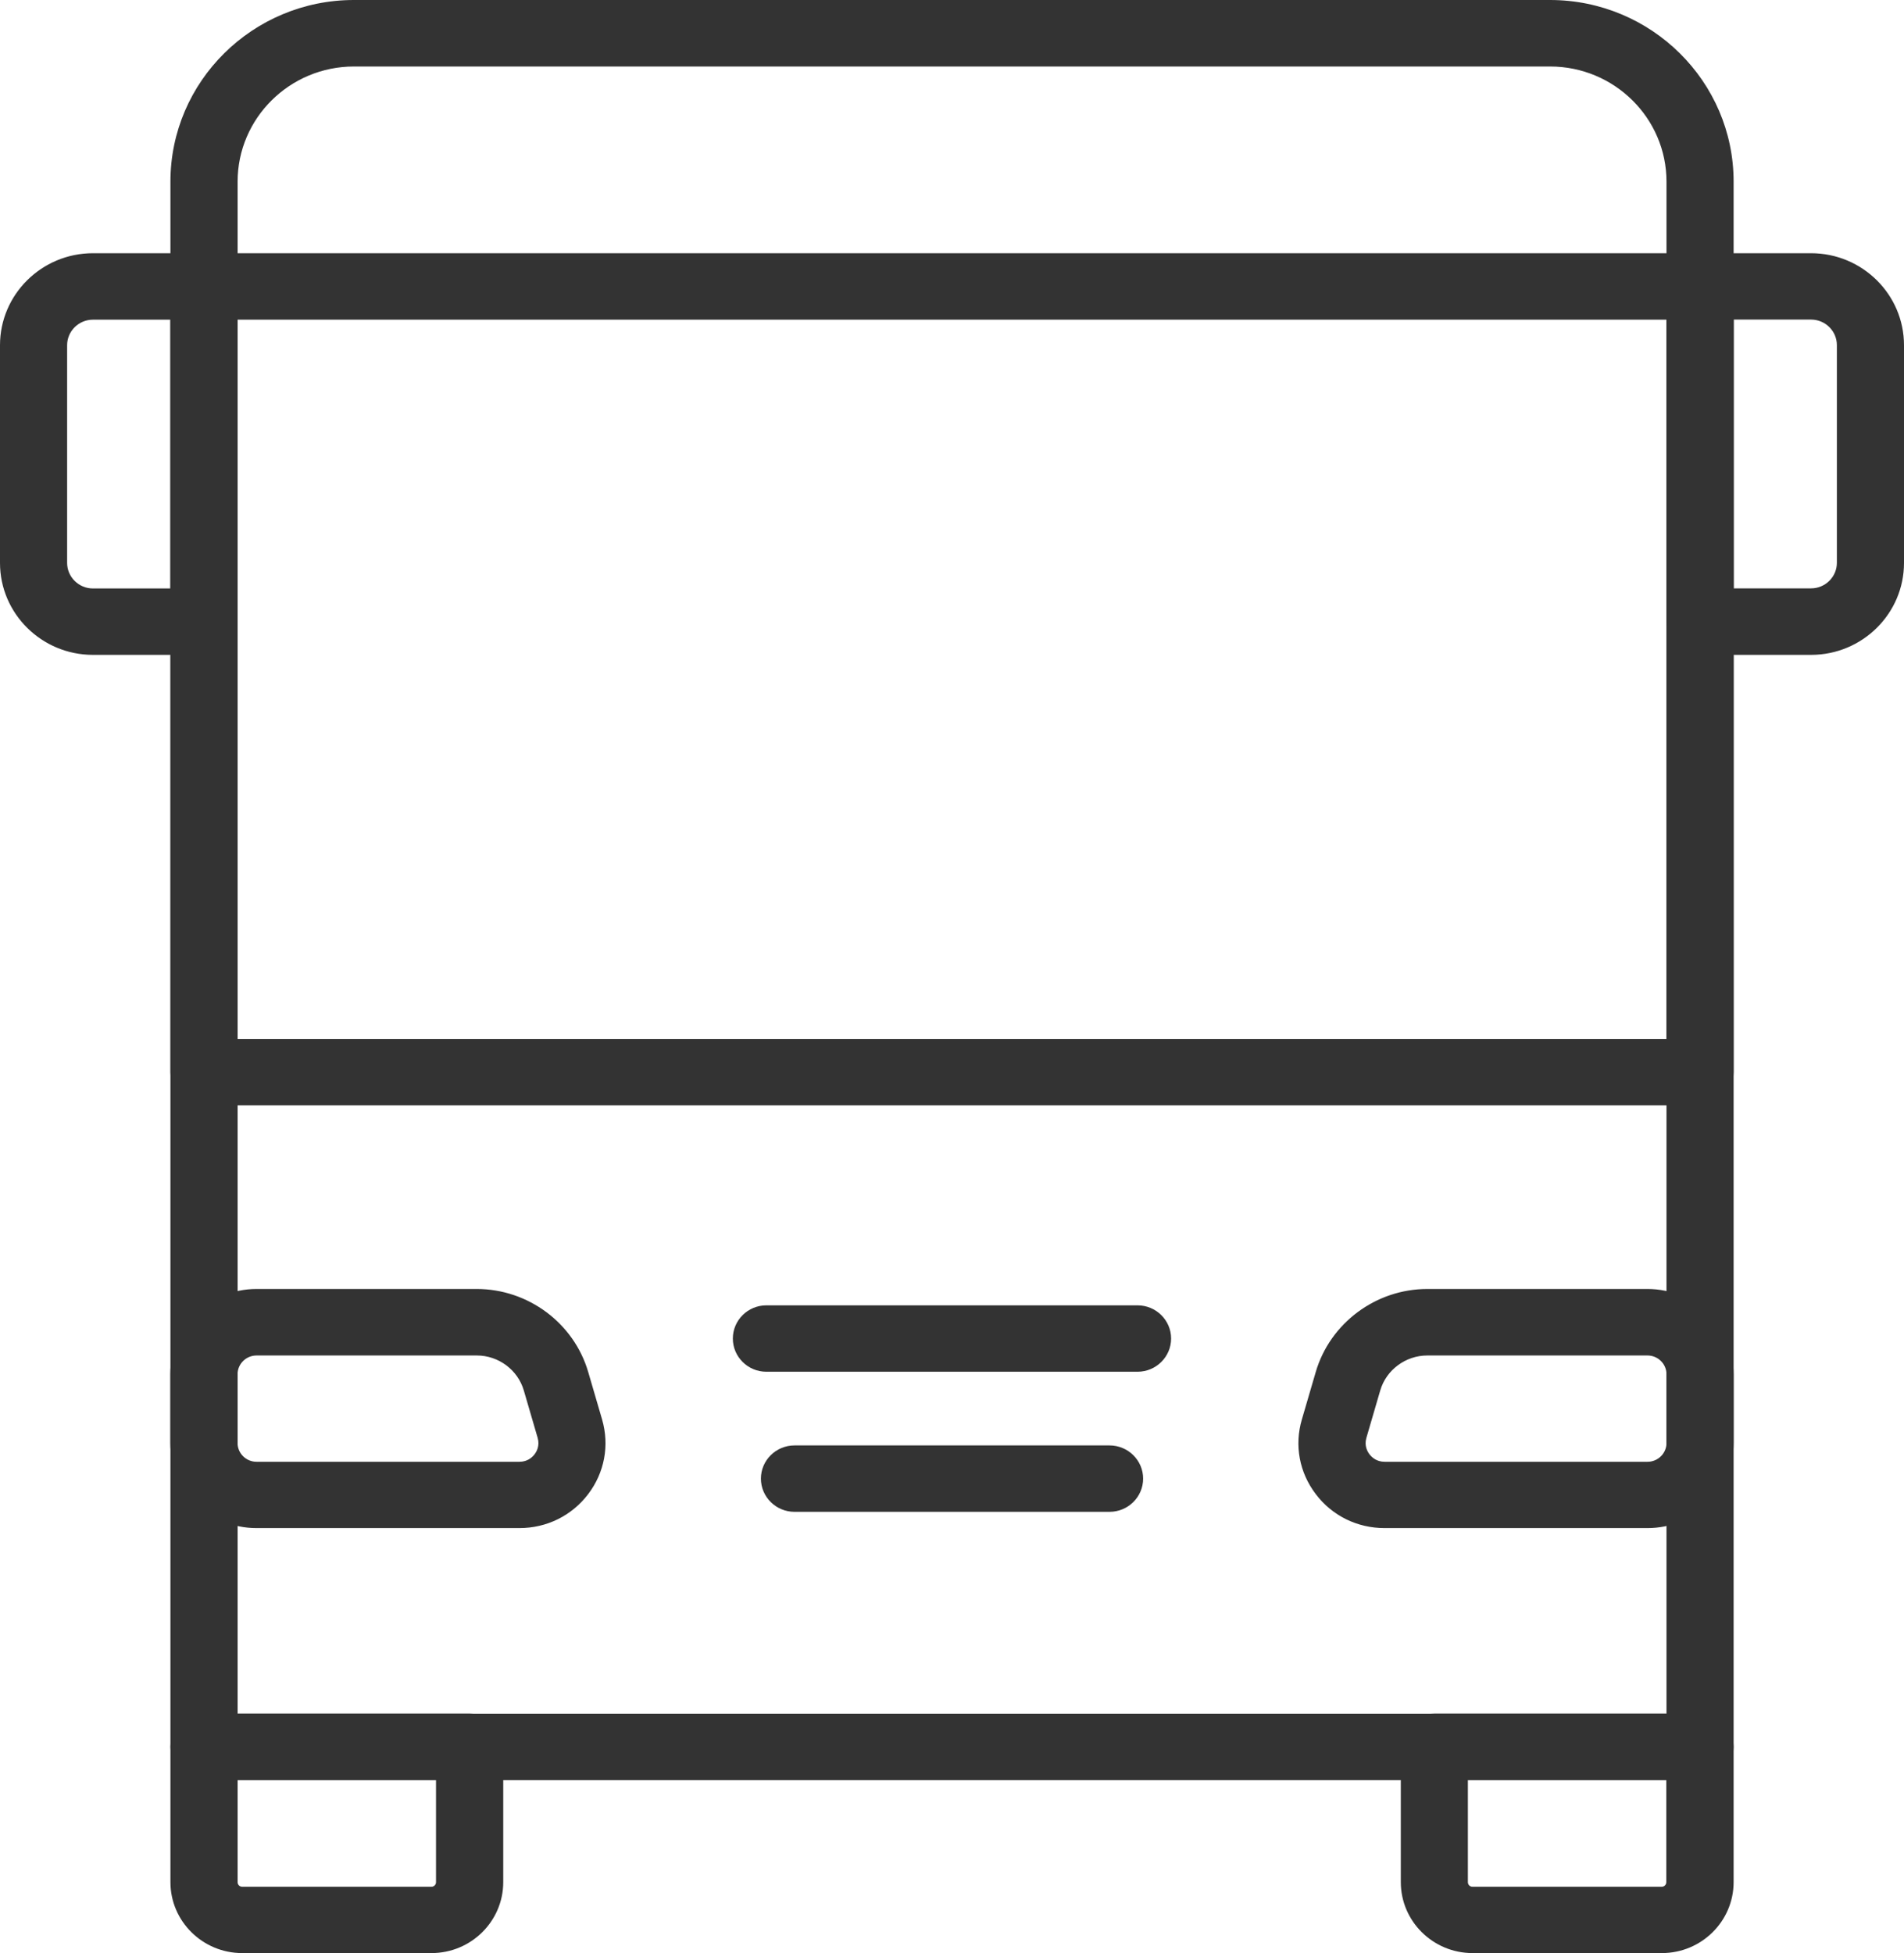 <svg width="39" height="40" viewBox="0 0 39 40" fill="none" xmlns="http://www.w3.org/2000/svg">
<g clip-path="url(#clip0_7_90)">
<path d="M34.821 36.458H4.179C3.8 36.458 3.491 36.153 3.491 35.778V3.72C3.491 1.669 5.177 0 7.25 0H31.749C33.823 0 35.51 1.669 35.51 3.72V35.778C35.51 36.153 35.202 36.458 34.823 36.458H34.821ZM4.867 35.098H34.135V3.72C34.135 2.419 33.065 1.362 31.751 1.362H7.25C5.935 1.362 4.867 2.421 4.867 3.72V35.098Z" fill="#333333"/>
<path d="M8.837 40H4.96C4.151 40 3.491 39.348 3.491 38.547V35.776C3.491 35.401 3.8 35.096 4.179 35.096H9.62C9.999 35.096 10.308 35.401 10.308 35.776V38.547C10.308 39.348 9.649 40 8.839 40H8.837ZM4.867 36.458V38.549C4.867 38.6 4.909 38.642 4.96 38.642H8.837C8.889 38.642 8.931 38.6 8.931 38.549V36.458H4.865H4.867Z" fill="#333333"/>
<path d="M34.04 40H30.162C29.353 40 28.693 39.348 28.693 38.547V35.776C28.693 35.401 29.002 35.096 29.381 35.096H34.822C35.202 35.096 35.51 35.401 35.51 35.776V38.547C35.51 39.348 34.851 40 34.041 40H34.04ZM30.067 36.458V38.549C30.067 38.6 30.109 38.642 30.16 38.642H34.038C34.089 38.642 34.131 38.6 34.131 38.549V36.458H30.065H30.067Z" fill="#333333"/>
<path d="M34.821 22.639H4.179C3.8 22.639 3.491 22.334 3.491 21.959V5.867C3.491 5.492 3.8 5.186 4.179 5.186H34.823C35.202 5.186 35.51 5.492 35.51 5.867V21.959C35.51 22.334 35.202 22.639 34.823 22.639H34.821ZM4.867 21.279H34.135V6.547H4.867V21.279Z" fill="#333333"/>
<path d="M4.179 13.412H1.904C0.855 13.412 0 12.568 0 11.529V7.07C0 6.032 0.853 5.186 1.904 5.186H4.179C4.558 5.186 4.867 5.492 4.867 5.867V12.732C4.867 13.107 4.558 13.412 4.179 13.412ZM1.904 6.547C1.613 6.547 1.375 6.782 1.375 7.07V11.529C1.375 11.817 1.613 12.052 1.904 12.052H3.491V6.547H1.904Z" fill="#333333"/>
<path d="M37.096 13.412H34.822C34.442 13.412 34.134 13.107 34.134 12.732V5.867C34.134 5.492 34.442 5.186 34.822 5.186H37.096C38.145 5.186 39 6.03 39 7.07V11.529C39 12.567 38.147 13.412 37.096 13.412ZM35.509 12.05H37.096C37.387 12.05 37.625 11.815 37.625 11.527V7.068C37.625 6.78 37.387 6.545 37.096 6.545H35.509V12.05Z" fill="#333333"/>
<path d="M10.638 31.296H5.253C4.281 31.296 3.489 30.513 3.489 29.552V28.143C3.489 27.182 4.281 26.399 5.253 26.399H9.765C10.817 26.399 11.755 27.097 12.048 28.098L12.332 29.069C12.487 29.601 12.383 30.159 12.048 30.6C11.711 31.043 11.198 31.296 10.639 31.296H10.638ZM5.254 27.761C5.041 27.761 4.866 27.934 4.866 28.145V29.554C4.866 29.765 5.041 29.938 5.254 29.938H10.639C10.809 29.938 10.906 29.842 10.95 29.784C10.994 29.727 11.059 29.608 11.013 29.448L10.729 28.476C10.606 28.056 10.211 27.761 9.767 27.761H5.254Z" fill="#333333"/>
<path d="M33.745 31.296H28.36C27.801 31.296 27.286 31.043 26.951 30.6C26.614 30.157 26.51 29.599 26.667 29.069L26.951 28.098C27.244 27.099 28.182 26.399 29.235 26.399H33.747C34.718 26.399 35.51 27.182 35.51 28.143V29.552C35.51 30.513 34.718 31.296 33.747 31.296H33.745ZM29.235 27.761C28.792 27.761 28.395 28.056 28.272 28.476L27.988 29.448C27.942 29.608 28.007 29.727 28.051 29.784C28.096 29.842 28.192 29.938 28.362 29.938H33.747C33.96 29.938 34.135 29.765 34.135 29.554V28.145C34.135 27.934 33.96 27.761 33.747 27.761H29.235Z" fill="#333333"/>
<path d="M23.3 28.094H15.698C15.319 28.094 15.011 27.789 15.011 27.414C15.011 27.039 15.319 26.734 15.698 26.734H23.3C23.679 26.734 23.988 27.039 23.988 27.414C23.988 27.789 23.679 28.094 23.3 28.094Z" fill="#333333"/>
<path d="M22.727 30.963H16.274C15.895 30.963 15.586 30.658 15.586 30.283C15.586 29.908 15.895 29.603 16.274 29.603H22.727C23.106 29.603 23.415 29.908 23.415 30.283C23.415 30.658 23.106 30.963 22.727 30.963Z" fill="#333333"/>
</g>
<defs>
<clipPath id="clip0_7_90">
<rect width="39" height="40" fill="white"/>
</clipPath>
</defs>
</svg>

